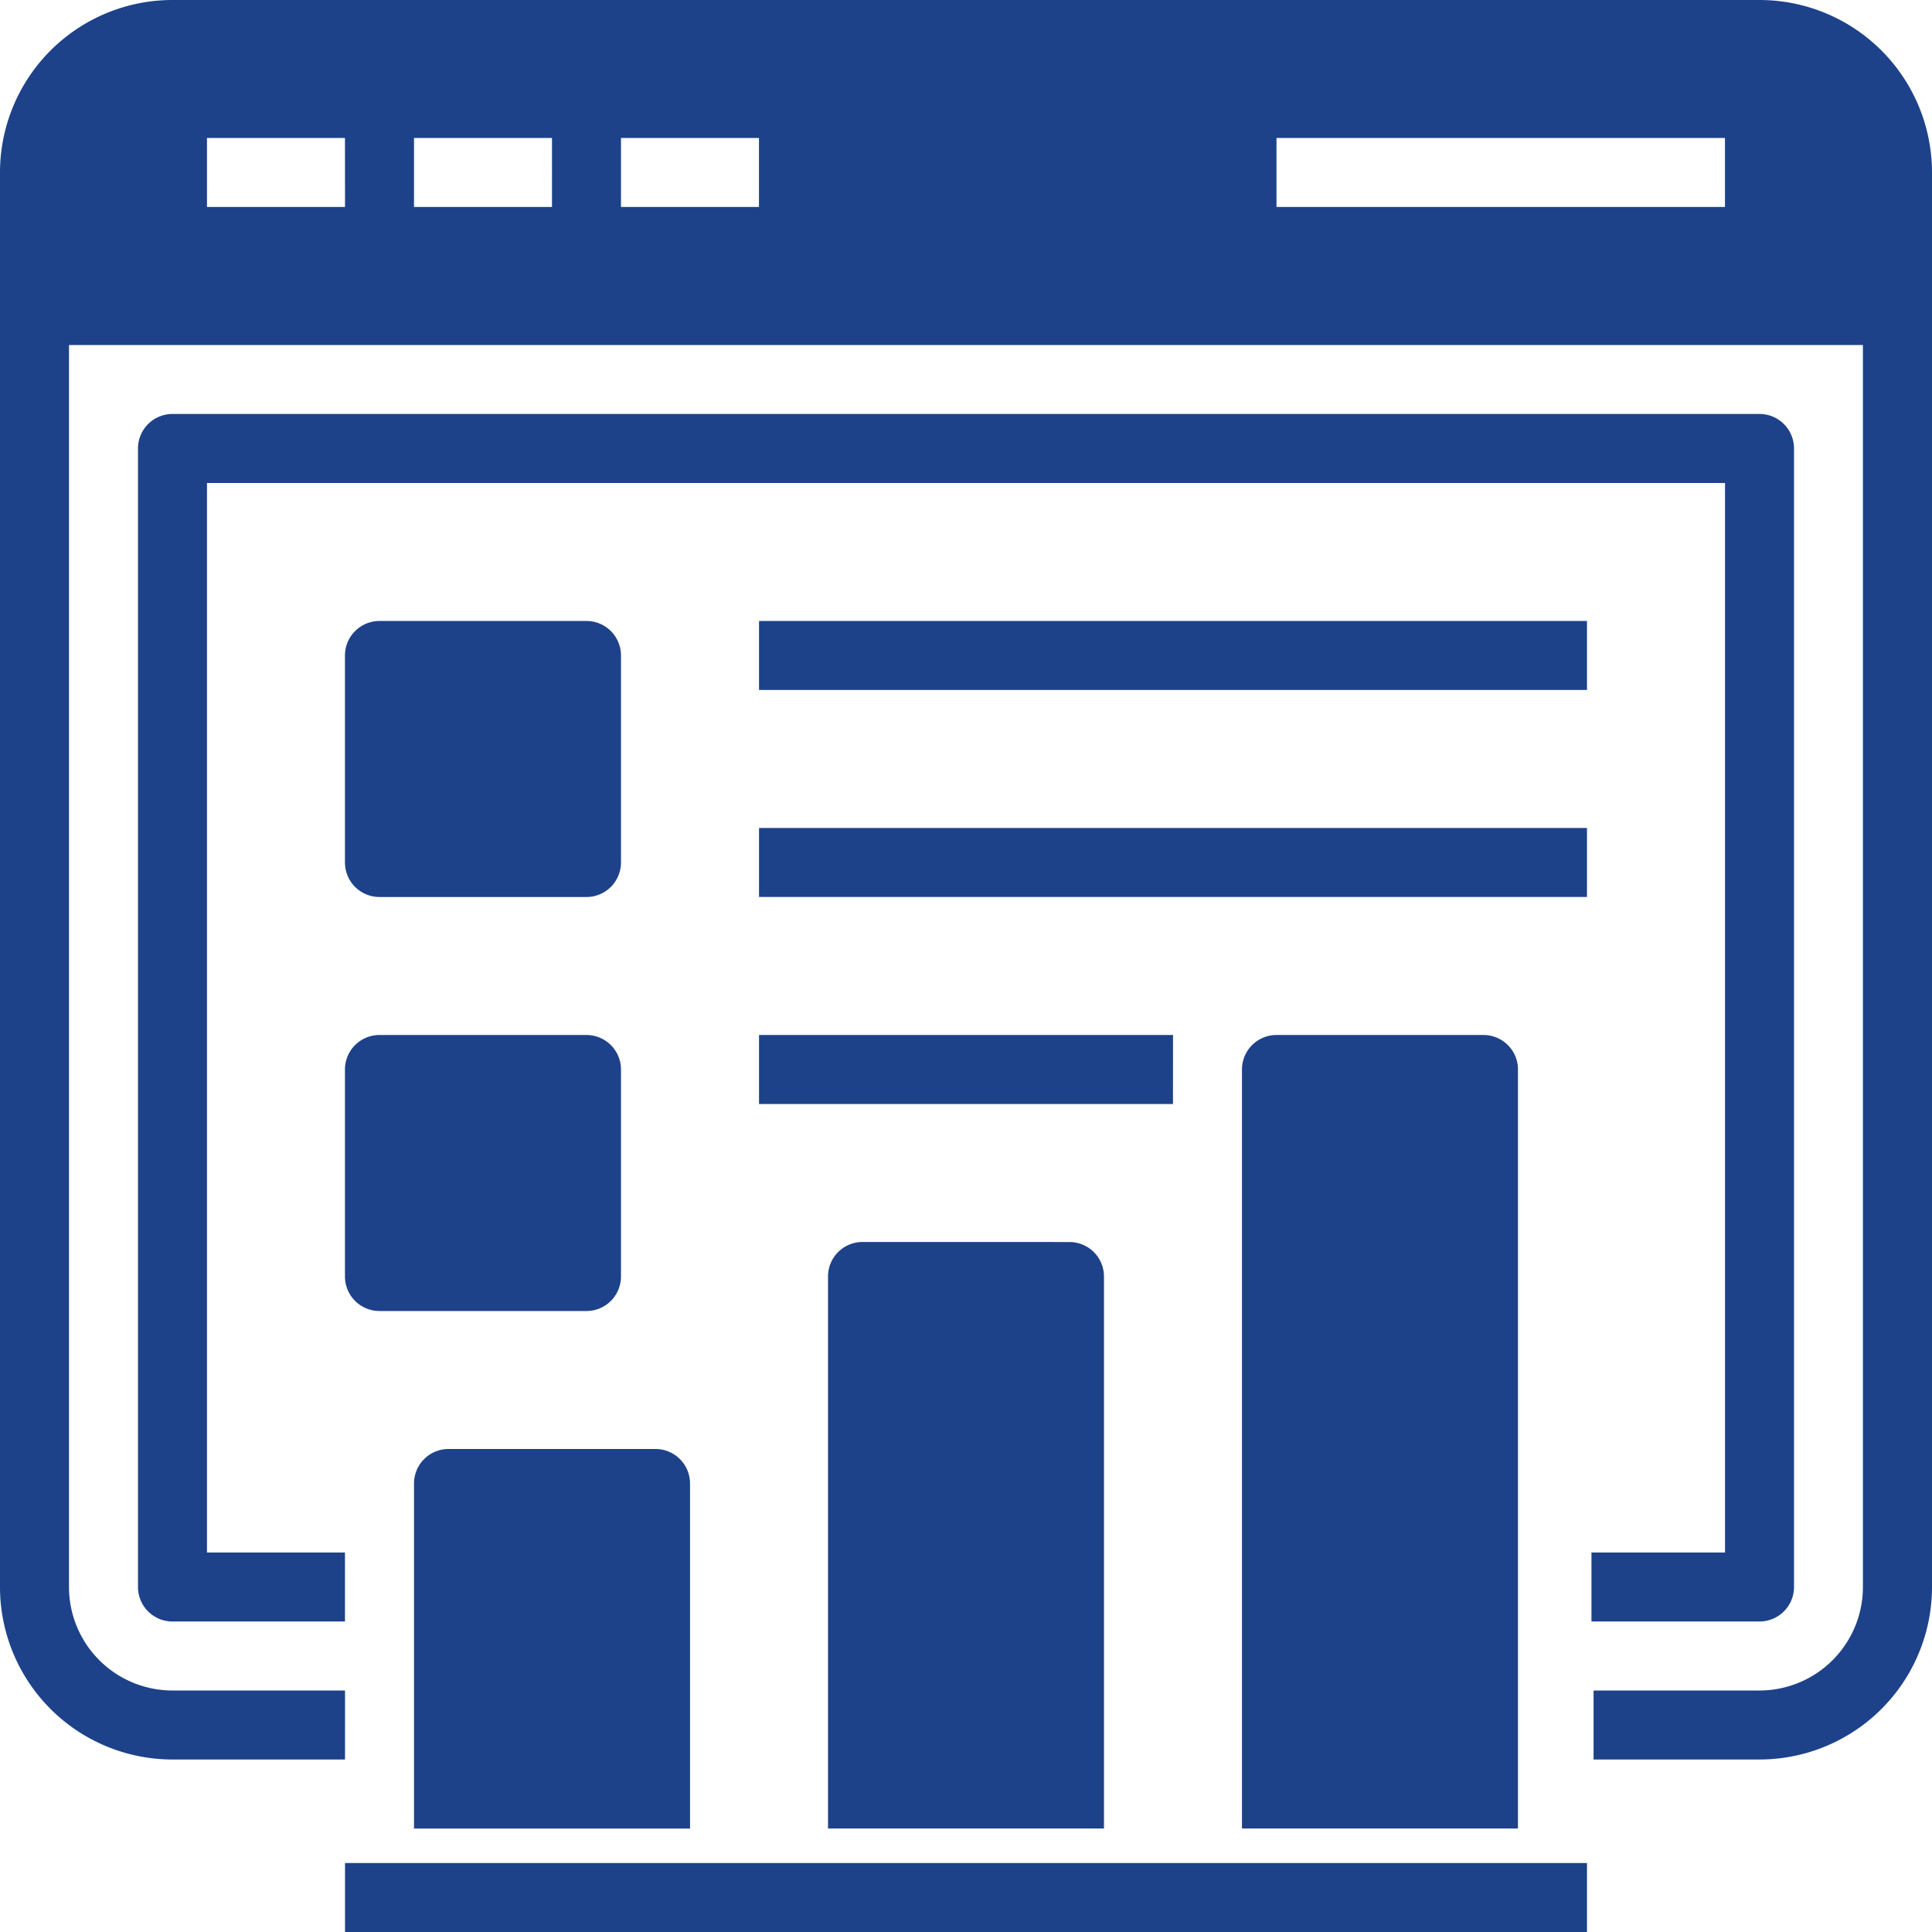 <svg id="edit-paper" xmlns="http://www.w3.org/2000/svg" width="37.048" height="37.048" viewBox="0 0 37.048 37.048">
  <path id="Path_744" data-name="Path 744" d="M37.74,4H7.308A3.308,3.308,0,0,0,4,7.308V34.432A3.308,3.308,0,0,0,7.308,37.74h3.308V36.417H7.308a1.985,1.985,0,0,1-1.985-1.985V10.616h34.4V34.432a1.985,1.985,0,0,1-1.985,1.985H34.558V37.74H37.74a3.308,3.308,0,0,0,3.308-3.308V7.308A3.308,3.308,0,0,0,37.74,4ZM10.616,7.969H7.969V6.646h2.646Zm3.969,0H11.939V6.646h2.646Zm3.969,0H15.908V6.646h2.646Zm18.524,0h-8.6V6.646h8.6ZM12.6,31.786H16.57a.662.662,0,0,1,.662.662v6.616H11.939V32.447A.662.662,0,0,1,12.6,31.786Zm11.908-3.969a.662.662,0,0,1,.662.662V39.063H19.878V28.478a.662.662,0,0,1,.662-.662Zm8.6-3.308V39.063H27.816V24.509a.662.662,0,0,1,.662-.662h3.969A.662.662,0,0,1,33.109,24.509ZM10.616,39.725H34.432v1.323H10.616Zm26.463-5.954V13.262H7.969V33.771h2.646v1.323H7.308a.662.662,0,0,1-.662-.662V12.6a.662.662,0,0,1,.662-.662H37.74a.662.662,0,0,1,.662.662V34.432a.662.662,0,0,1-.662.662H34.518V33.771ZM18.555,15.908H34.432v1.323H18.555Zm0,3.969H34.432V21.2H18.555ZM15.908,16.57v3.969a.662.662,0,0,1-.662.662H11.277a.662.662,0,0,1-.662-.662V16.57a.662.662,0,0,1,.662-.662h3.969A.662.662,0,0,1,15.908,16.57Zm-5.293,7.939a.662.662,0,0,1,.662-.662h3.969a.662.662,0,0,1,.662.662v3.969a.662.662,0,0,1-.662.662H11.277a.662.662,0,0,1-.662-.662Zm15.878.662H18.555V23.847h7.939Z" transform="translate(-4 -4)" fill="#1d428a"/>
</svg>
